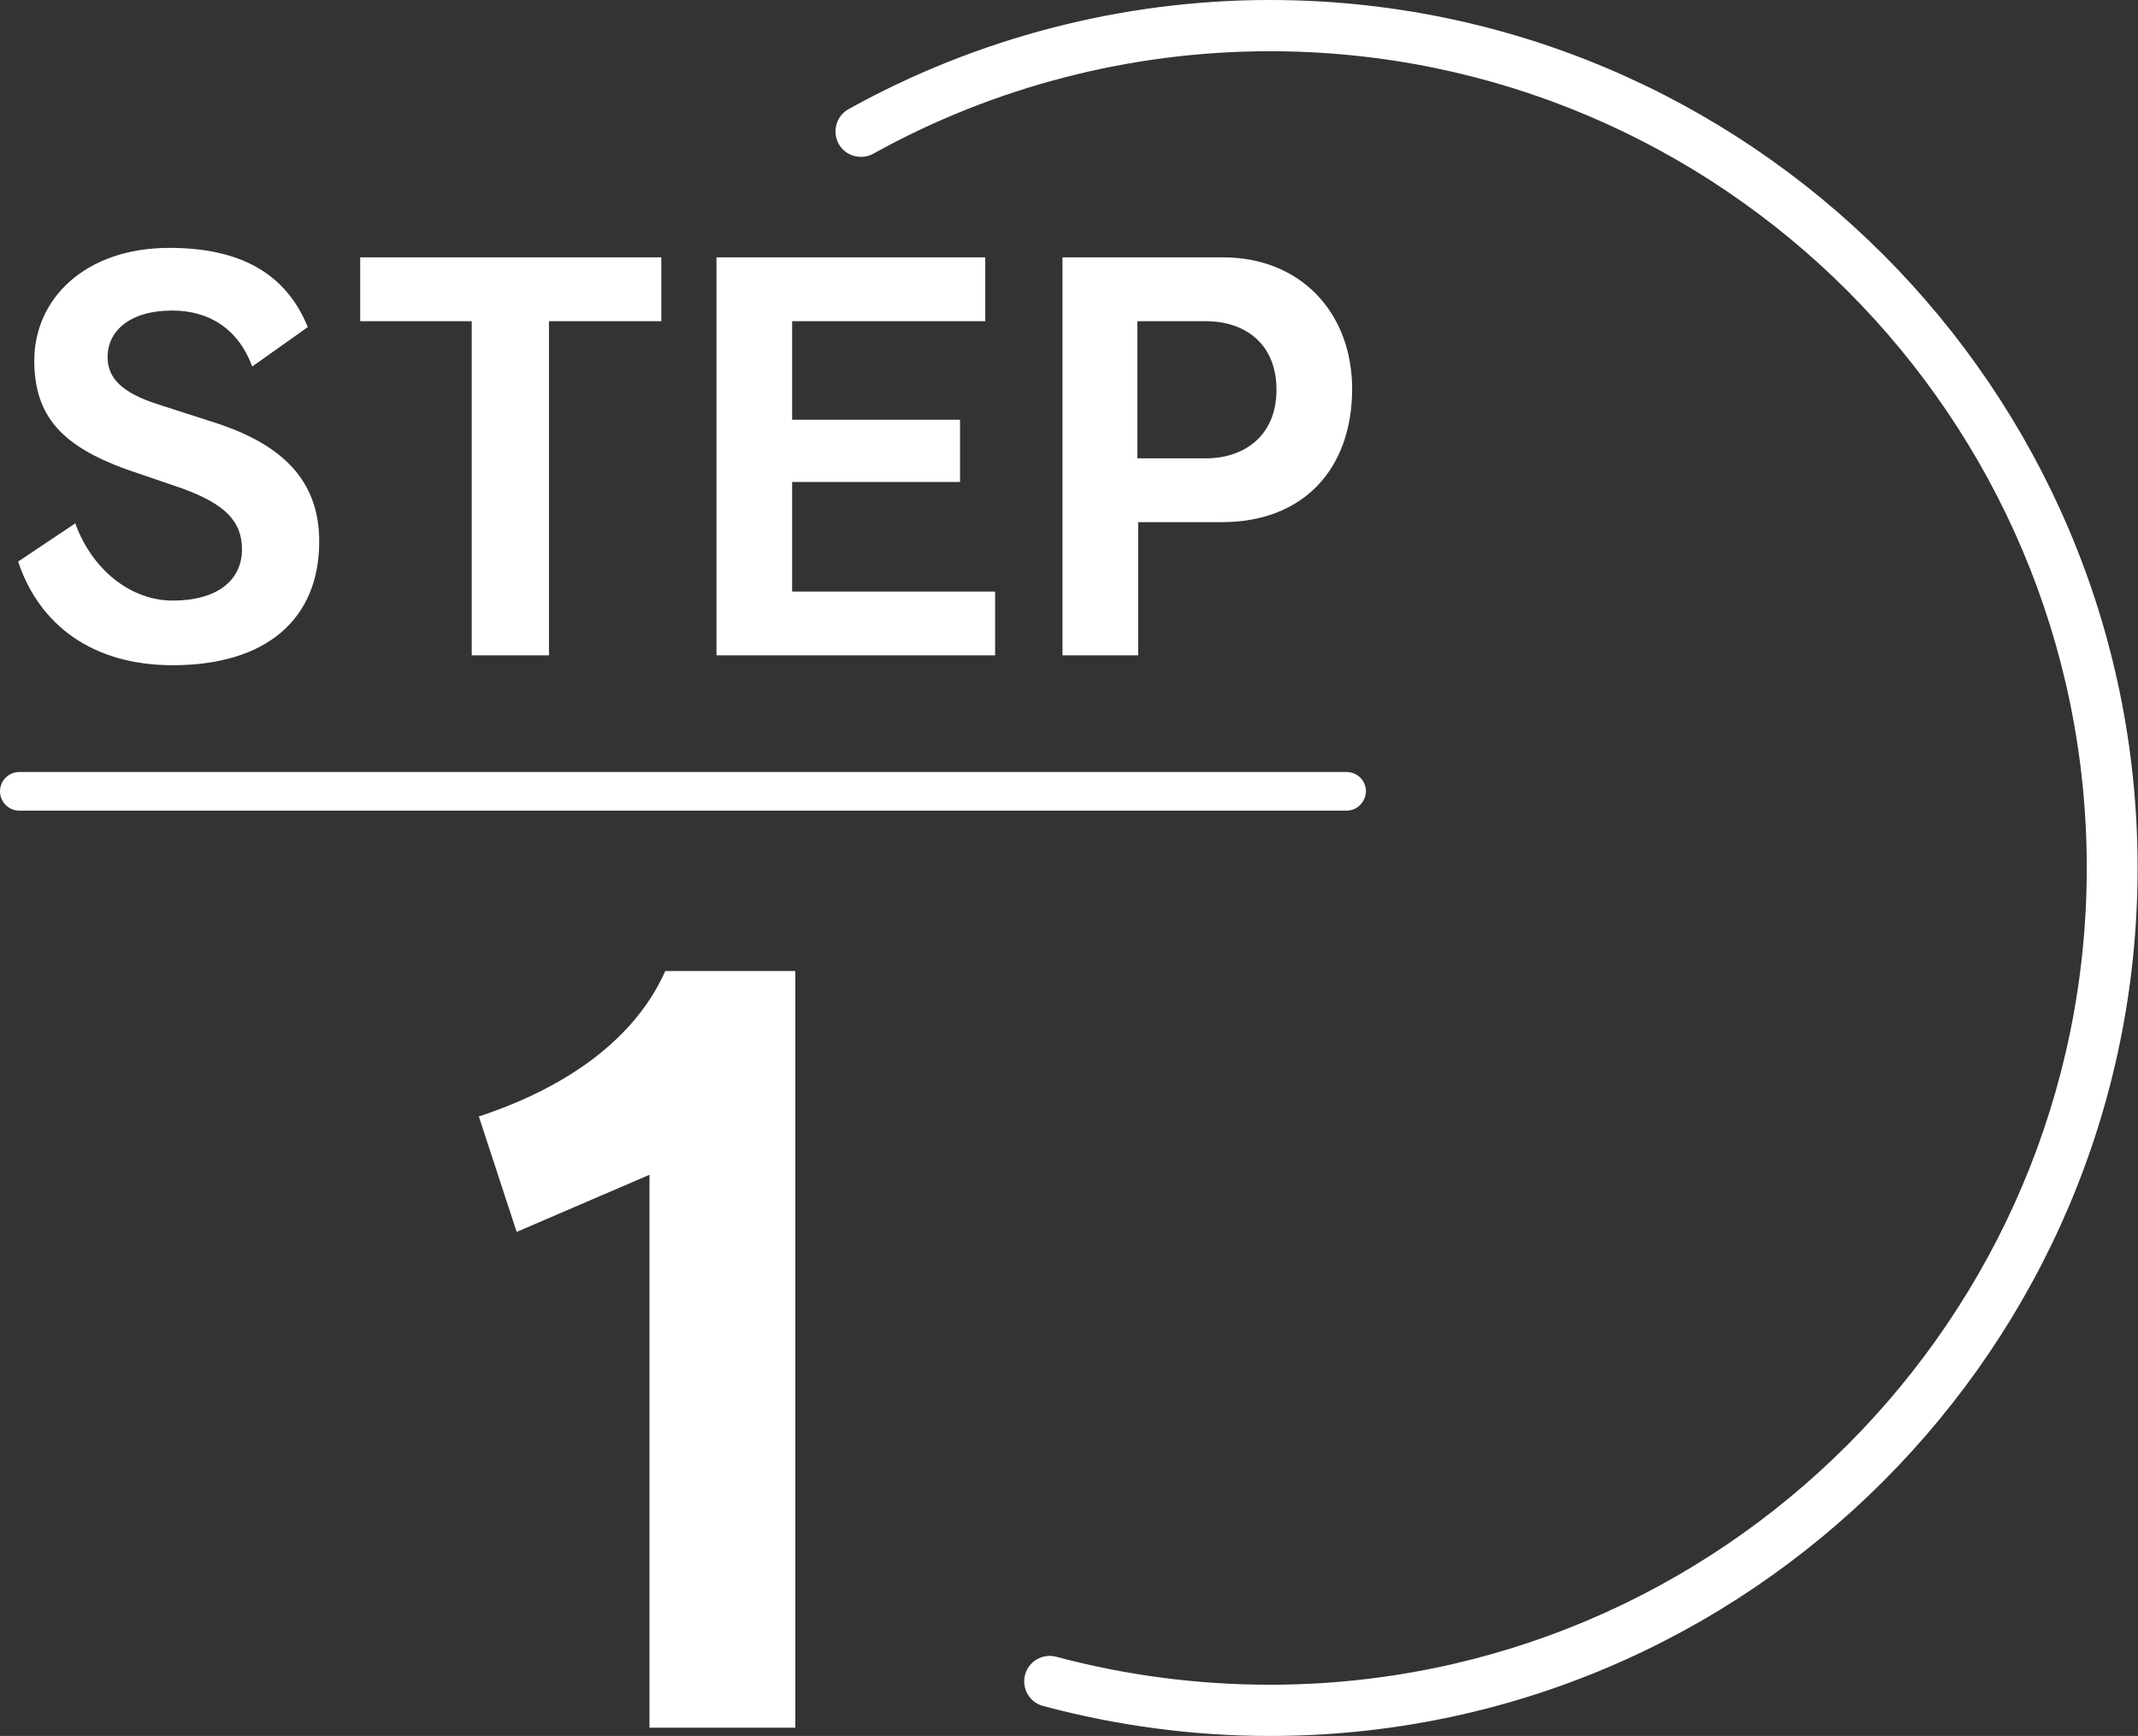 <?xml version="1.0" encoding="utf-8"?>
<!-- Generator: Adobe Illustrator 28.1.0, SVG Export Plug-In . SVG Version: 6.00 Build 0)  -->
<svg version="1.1" id="レイヤー_1" xmlns="http://www.w3.org/2000/svg" xmlns:xlink="http://www.w3.org/1999/xlink" x="0px"
	 y="0px" viewBox="0 0 542.5 440.5" style="enable-background:new 0 0 542.5 440.5;" xml:space="preserve">
<rect x="0" y="0" width="542.5" height="440.5" fill="#333333" stroke="none"/>
<style type="text/css">
	.st0{fill:#FFFFFF;}
</style>
<g>
	<g>
		<path class="st0" d="M43.8,168.8c-20.2,0-33.8-10.1-39.2-26.3l14.5-9.7c4.3,11.9,14.2,19.6,24.7,19.6c11.4,0,17.6-5.2,17.6-13
			c0-7.2-4.4-11.5-15-15.4l-14.6-5C16,113.2,8.7,105.8,8.7,91.5c0-15.7,12.9-28.6,34.3-28.6c17.7,0,29.5,6.3,35.1,20.1L64,93
			c-3.5-9.5-10.9-14.2-20.3-14.2c-10.9,0-16.4,5.3-16.4,11.8c0,5.4,3.7,9.1,12.8,12l15.5,5c15.9,5.4,25.4,14.2,25.4,29.8
			C81,157.1,67.6,168.8,43.8,168.8z"/>
		<path class="st0" d="M139.3,81.5v84.8h-19.6V81.5H91.4V65.3h76.4v16.2H139.3z"/>
		<path class="st0" d="M181.8,166.3v-101H250v16.2H201v25h42.6v15.8H201v27.8h51.5v16.2H181.8z"/>
		<path class="st0" d="M310,132.5h-21.2v33.8h-19.2v-101h40.7c19.7,0,32.8,14,32.8,33.5C343,119.2,330.6,132.5,310,132.5z
			 M305.9,81.5h-17.3v34.8H306c9.8,0,17.9-5.8,17.9-17.4S316,81.5,305.9,81.5z"/>
	</g>
	<g>
		<path class="st0" d="M164.8,438.3V298.1l-33.7,14.5l-9.6-29.3c23.1-7.6,39.9-20.2,47.3-36.9h33v192H164.8z"/>
	</g>
	<g>
		<path class="st0" d="M322.2,440.5c-19.5,0-38.8-2.6-57.5-7.6c-3.5-0.9-5.5-4.5-4.6-7.9c0.9-3.5,4.5-5.5,7.9-4.6
			c17.6,4.7,35.8,7.1,54.2,7.1c114.3,0,207.3-93,207.3-207.3S436.5,13,322.2,13c-35.2,0-70,9-100.6,26c-3.1,1.7-7.1,0.6-8.8-2.5
			c-1.7-3.1-0.6-7.1,2.5-8.8C247.9,9.6,284.8,0,322.2,0c121.4,0,220.2,98.8,220.2,220.2S443.7,440.5,322.2,440.5z"/>
	</g>
	<g>
		<path class="st0" d="M341.7,205.7H4.9c-2.7,0-4.9-2.2-4.9-4.9c0-2.7,2.2-4.9,4.9-4.9h336.8c2.7,0,4.9,2.2,4.9,4.9
			C346.5,203.5,344.4,205.7,341.7,205.7z"/>
	</g>
</g>
</svg>
